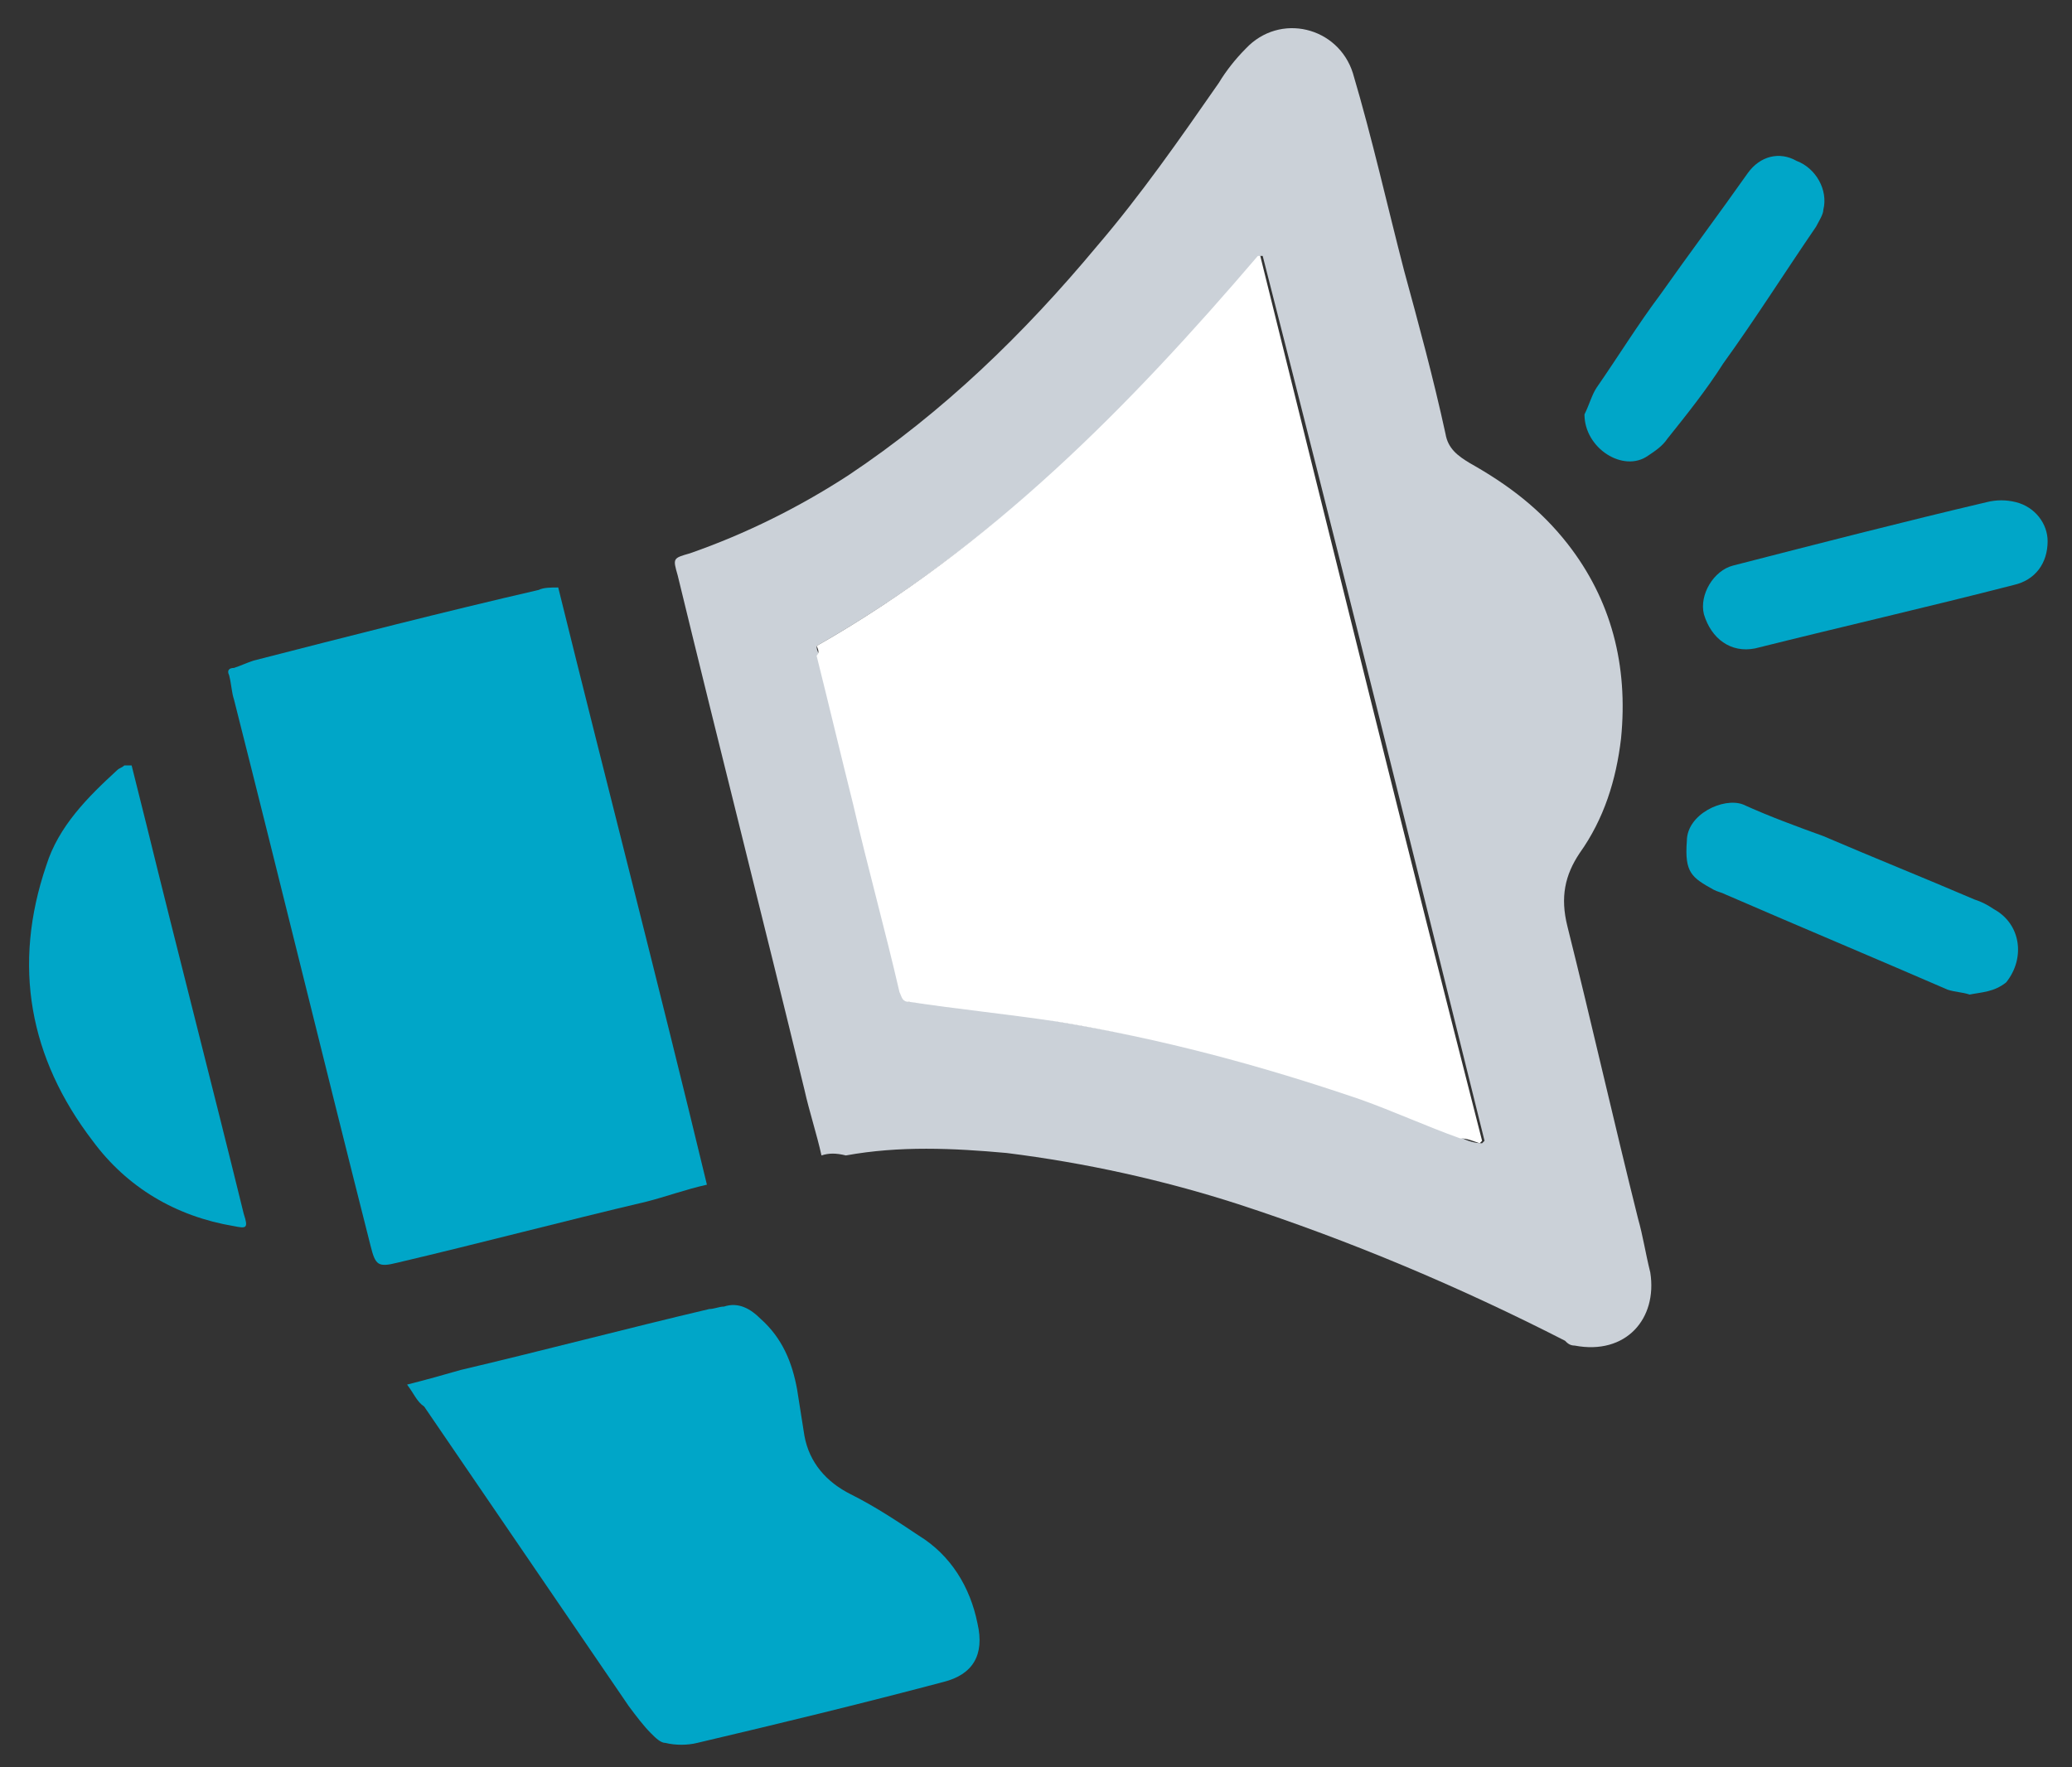 <?xml version="1.0" encoding="utf-8"?>
<!-- Generator: Adobe Illustrator 19.0.0, SVG Export Plug-In . SVG Version: 6.00 Build 0)  -->
<svg version="1.1" id="Layer_1" xmlns="http://www.w3.org/2000/svg" xmlns:xlink="http://www.w3.org/1999/xlink" x="0px" y="0px"
	 viewBox="0 0 85 72.5" style="enable-background:new 0 0 85 72.5;" xml:space="preserve">
<rect x="0" y="0" width="85" height="72.5" fill="#333333" stroke="none"/>
<style type="text/css">
	.st0{fill-rule:evenodd;clip-rule:evenodd;fill:#CBD1D8;}
	.st1{fill-rule:evenodd;clip-rule:evenodd;fill:#00A6C8;}
	.st2{fill-rule:evenodd;clip-rule:evenodd;fill:#FFFFFF;}
</style>
<g>
	<g>
		<path class="st0" d="M33.7,47.4c-0.2-0.9-0.5-1.8-0.7-2.7c-1.7-7-3.5-14.1-5.2-21.1c-0.2-0.7-0.2-0.7,0.5-0.9
			c2.3-0.8,4.5-1.9,6.5-3.2c3.9-2.6,7.2-5.8,10.2-9.4c1.8-2.1,3.4-4.4,5-6.7c0.3-0.5,0.7-1,1.1-1.4c1.4-1.5,3.8-0.9,4.4,1
			c0.8,2.7,1.4,5.4,2.1,8.1c0.6,2.2,1.2,4.4,1.7,6.7c0.1,0.6,0.5,0.9,1,1.2c1.6,0.9,2.9,1.9,4,3.3c1.8,2.3,2.5,5,2.2,8
			c-0.2,1.7-0.7,3.3-1.7,4.7c-0.6,0.9-0.8,1.8-0.5,3c1,4,1.9,8,2.9,12c0.2,0.7,0.3,1.4,0.5,2.2c0.3,1.9-1,3.4-3.1,3
			c-0.2,0-0.3-0.1-0.4-0.2c-4.3-2.2-8.8-4.1-13.4-5.6c-3.1-1-6.3-1.7-9.5-2.1c-2.2-0.2-4.4-0.3-6.6,0.1C34.3,47.3,34,47.3,33.7,47.4
			z M33.5,26.5c0,0.2,0.1,0.3,0.1,0.4c0.5,2,1,4.1,1.5,6.1c0.6,2.6,1.3,5.1,1.9,7.7c0,0.2,0.1,0.4,0.4,0.4c2,0.2,4,0.4,6,0.8
			c4.2,0.7,8.4,1.7,12.5,3.2c1.4,0.5,2.8,1.1,4.1,1.6c0.2,0.1,0.5,0.2,0.8,0.2c0,0,0.1-0.1,0.1-0.1c-3-12.1-6-24.2-9.1-36.3
			c0,0-0.1,0-0.1,0C46.4,16.7,40.7,22.4,33.5,26.5z"/>
		<path class="st1" d="M29,48.6c-0.9,0.2-1.7,0.5-2.5,0.7c-3.4,0.8-6.8,1.7-10.2,2.5c-0.8,0.2-0.9,0.1-1.1-0.7
			c-1.9-7.5-3.7-14.9-5.6-22.4c-0.1-0.3-0.1-0.6-0.2-1c-0.1-0.2,0-0.3,0.2-0.3c0.3-0.1,0.5-0.2,0.8-0.3c3.9-1,7.8-2,11.7-2.9
			c0.2-0.1,0.5-0.1,0.8-0.1C24.9,32.2,27,40.3,29,48.6z"/>
		<path class="st1" d="M16.7,56.8c0.8-0.2,1.5-0.4,2.2-0.6c3.4-0.8,6.8-1.7,10.2-2.5c0.2,0,0.4-0.1,0.6-0.1c0.6-0.2,1.1,0.1,1.5,0.5
			c0.9,0.8,1.3,1.8,1.5,2.9c0.1,0.6,0.2,1.3,0.3,1.9c0.2,1.1,0.9,1.9,1.9,2.4c1,0.5,1.9,1.1,2.8,1.7c1.3,0.8,2.1,2.1,2.4,3.6
			c0.3,1.3-0.2,2.1-1.4,2.4c-3.4,0.9-6.7,1.7-10.1,2.5c-0.4,0.1-0.9,0.1-1.3,0c-0.2,0-0.4-0.2-0.6-0.4c-0.3-0.3-0.6-0.7-0.9-1.1
			c-2.8-4.1-5.6-8.2-8.4-12.3C17.1,57.5,17,57.2,16.7,56.8z"/>
		<path class="st1" d="M5.4,31.4C5.6,32.2,5.8,33,6,33.8c1.3,5.3,2.7,10.7,4,16c0.2,0.6,0.1,0.6-0.4,0.5c-2.4-0.4-4.4-1.6-5.8-3.5
			c-2.6-3.4-3.3-7.2-1.9-11.3c0.5-1.6,1.7-2.8,2.9-3.9c0.1-0.1,0.2-0.1,0.3-0.2C5.2,31.4,5.3,31.4,5.4,31.4z"/>
		<path class="st1" d="M80.8,40.8c-0.3-0.1-0.6-0.1-0.9-0.2c-3-1.3-6.1-2.6-9.1-3.9c-0.2-0.1-0.3-0.1-0.5-0.2
			c-0.9-0.5-1.2-0.7-1.1-2c0-1.1,1.5-1.8,2.3-1.5c1.1,0.5,2.2,0.9,3.3,1.3c2.1,0.9,4.1,1.7,6.2,2.6c0.3,0.1,0.5,0.2,0.8,0.4
			c1.1,0.6,1.3,2,0.5,3C81.8,40.7,81.3,40.7,80.8,40.8z"/>
		<path class="st1" d="M65,17c0.2-0.4,0.3-0.8,0.5-1.1c0.9-1.3,1.7-2.6,2.6-3.8c1.2-1.7,2.4-3.3,3.6-5c0.5-0.7,1.3-0.9,2-0.5
			c0.8,0.3,1.3,1.2,1.1,2c0,0.2-0.2,0.5-0.3,0.7c-1.3,1.9-2.5,3.8-3.8,5.6C70,16,69.2,17,68.4,18c-0.2,0.3-0.5,0.5-0.8,0.7
			C66.6,19.4,65,18.4,65,17C65,17.1,65,17.1,65,17z"/>
		<path class="st1" d="M84,22.2c0,0.9-0.5,1.6-1.4,1.8c-3.5,0.9-7,1.7-10.6,2.6c-1,0.2-1.8-0.4-2.1-1.4c-0.2-0.8,0.4-1.8,1.2-2
			c3.5-0.9,7-1.8,10.4-2.6c0.4-0.1,0.8-0.1,1.2,0C83.5,20.8,84,21.5,84,22.2z"/>
		<path class="st2" d="M33.5,26.5c7.2-4.1,12.8-9.8,18.1-16c0,0,0.1,0,0.1,0c3,12.1,6,24.2,9.1,36.3c0,0-0.1,0.1-0.1,0.1
			c-0.3-0.1-0.5-0.2-0.8-0.2c-1.4-0.5-2.7-1.1-4.1-1.6c-4.1-1.4-8.2-2.5-12.5-3.2c-2-0.3-4-0.5-6-0.8c-0.3,0-0.3-0.2-0.4-0.4
			c-0.6-2.6-1.3-5.1-1.9-7.7c-0.5-2-1-4.1-1.5-6.1C33.6,26.8,33.6,26.7,33.5,26.5z"/>
	</g>
</g>
</svg>
